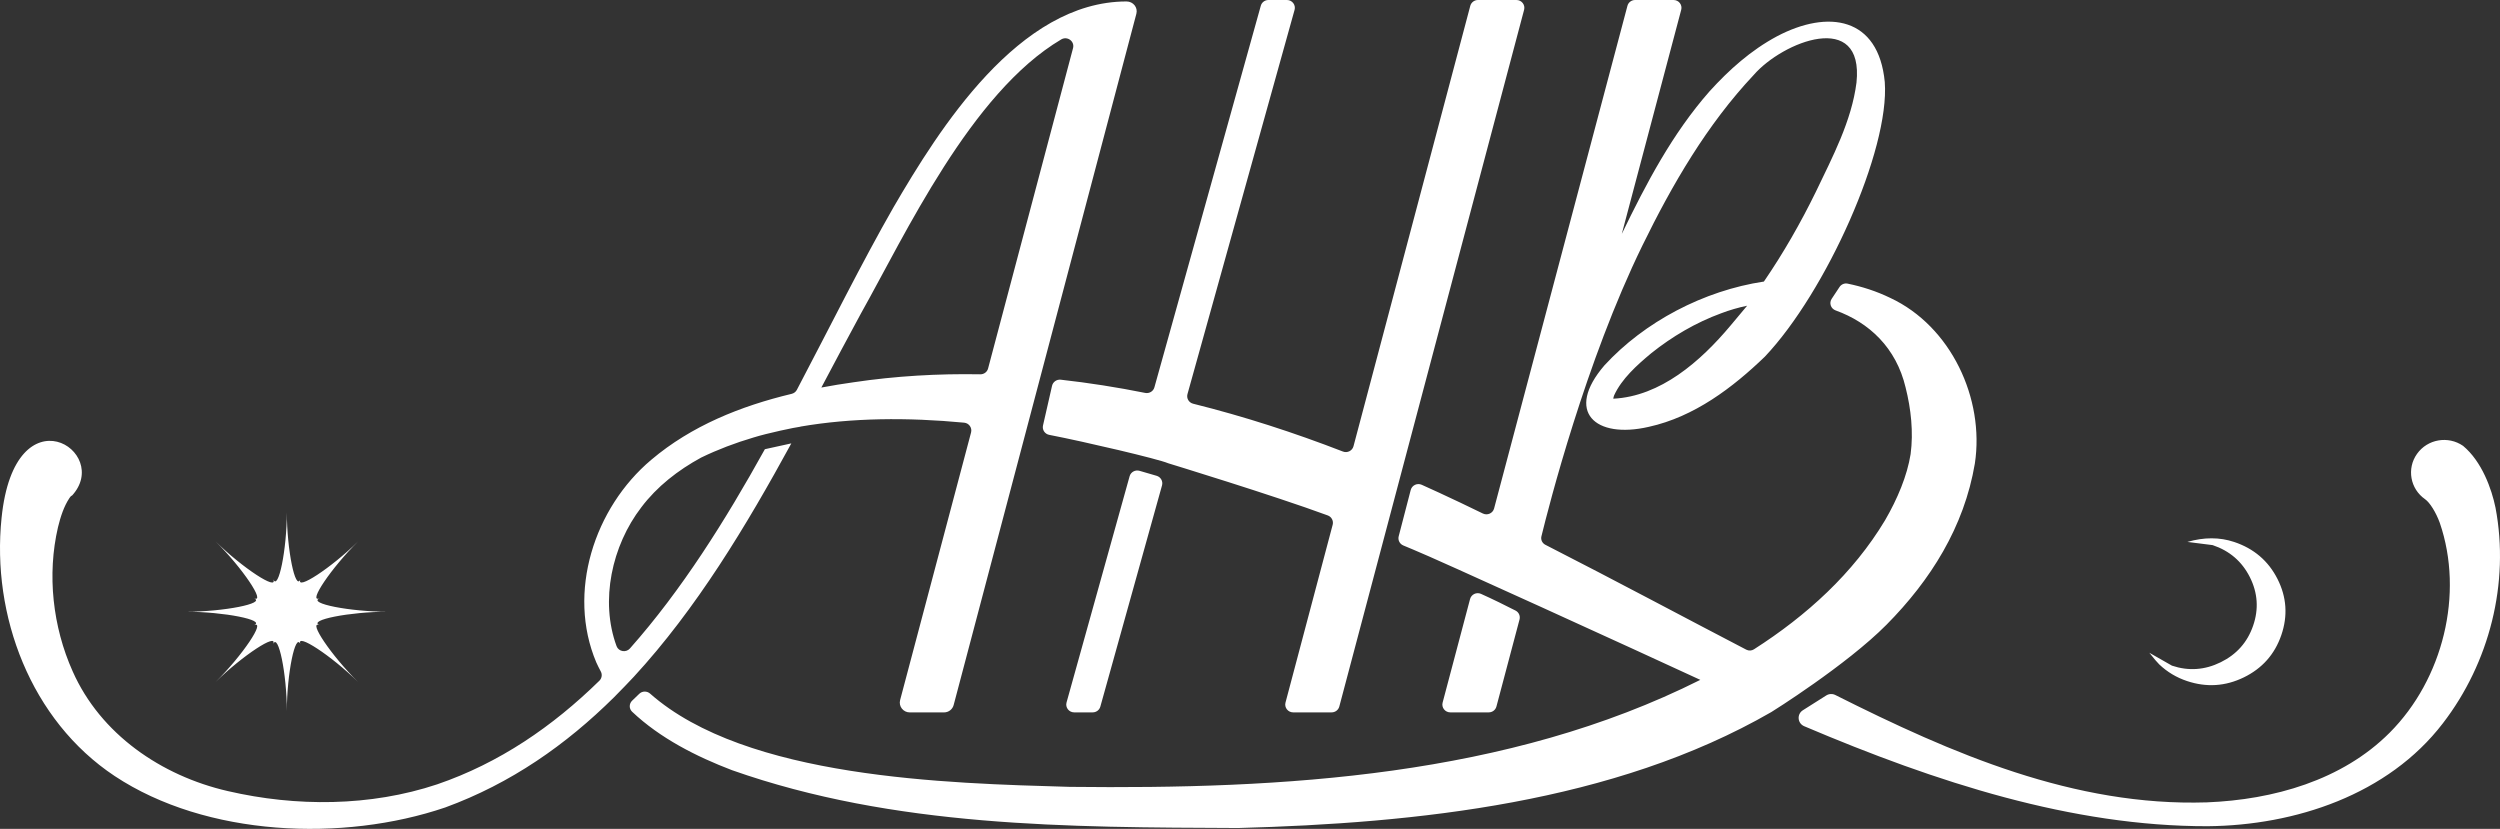 <?xml version="1.0" encoding="UTF-8"?>
<svg width="187px" height="62px" viewBox="0 0 187 62" version="1.1" xmlns="http://www.w3.org/2000/svg" xmlns:xlink="http://www.w3.org/1999/xlink">
    <rect x="0" y="0" width="187" height="62" fill="#333333" stroke="none"/>
    <title>ahb-monogram</title>
    <g id="💎-Symbols" stroke="none" stroke-width="1" fill="none" fill-rule="evenodd">
        <g id="nav---Home" transform="translate(-53, -17)" fill="#FFFFFF" fill-rule="nonzero">
            <path d="M112.192,50.165 L110.213,50.6 C107.26,55.927 103.996,61.133 100.116,65.508 C99.825,65.837 99.271,65.743 99.119,65.332 C97.869,61.94 98.768,57.814 100.969,54.949 C102.144,53.39 103.717,52.168 105.444,51.228 C106.689,50.624 107.996,50.129 109.352,49.728 C110.43,49.391 112.497,48.96 112.869,48.917 C112.871,48.914 112.871,48.912 112.874,48.909 C116.717,48.247 120.867,48.213 125.118,48.616 C125.483,48.65 125.728,49.001 125.636,49.348 L120.329,69.365 C120.204,69.831 120.562,70.288 121.047,70.288 L123.615,70.288 C123.954,70.288 124.248,70.059 124.333,69.739 L138.001,18.027 C138.123,17.558 137.76,17.109 137.268,17.109 C129.208,17.109 123.241,26.657 119.83,32.512 C117.456,36.66 115.121,41.378 112.606,46.159 C112.527,46.31 112.384,46.419 112.218,46.459 C108.405,47.373 104.721,48.849 101.717,51.391 C97.442,54.988 95.396,61.318 97.601,66.545 C97.708,66.779 97.821,67.007 97.941,67.23 C98.063,67.455 98.017,67.736 97.835,67.916 C94.338,71.343 90.354,74.074 85.701,75.668 C80.694,77.338 75.144,77.355 70.045,76.174 C65.036,75.023 60.514,71.895 58.44,67.226 C56.939,63.883 56.512,59.974 57.339,56.429 C57.53,55.647 57.78,54.879 58.191,54.259 C58.288,54.11 58.412,54.013 58.359,54.101 C61.472,50.785 54.101,46.045 53.117,55.744 C52.359,63.04 55.295,70.876 61.574,75.045 C68.424,79.587 78.664,79.995 86.301,77.399 C91.216,75.602 95.345,72.707 98.929,69.157 C99.098,68.991 100.412,67.642 100.403,67.63 C105.096,62.538 108.823,56.337 112.192,50.165 Z M194.395,39.285 C193.353,38.779 192.279,38.437 191.201,38.215 C190.968,38.167 190.73,38.267 190.598,38.464 C190.432,38.71 190.203,39.056 190.007,39.357 C189.801,39.671 189.947,40.089 190.302,40.218 C192.815,41.125 194.836,43.011 195.54,45.988 C195.944,47.587 196.132,49.322 195.914,50.969 C195.656,52.586 194.931,54.316 194.005,55.911 C191.617,59.892 188.145,63.042 184.196,65.569 C184.023,65.68 183.806,65.69 183.624,65.596 C179.326,63.362 173.808,60.41 168.591,57.749 C168.358,57.629 168.236,57.371 168.298,57.118 C168.852,54.852 171.603,44.056 175.855,35.358 C178.081,30.804 180.686,26.318 184.178,22.607 C186.356,20.099 192.436,17.705 191.866,23.173 C191.501,26.05 190.072,28.743 188.824,31.352 C187.693,33.663 186.402,35.925 184.94,38.06 C180.441,38.736 176.005,41.069 173.009,44.332 C170.028,47.798 172.319,49.854 176.33,48.927 C179.734,48.18 182.614,45.988 185.012,43.678 C189.591,38.841 194.36,28.208 193.981,23.134 C193.513,18.254 189.737,17.705 185.924,19.712 C183.961,20.762 182.326,22.233 180.882,23.823 C178.086,26.996 176.132,30.736 174.31,34.496 L178.755,17.733 C178.855,17.362 178.571,17 178.183,17 L175.305,17 C175.035,17 174.799,17.18 174.732,17.437 L164.758,55.035 C164.663,55.394 164.257,55.575 163.919,55.411 C162.779,54.854 161.677,54.329 160.64,53.851 C160.213,53.65 159.779,53.455 159.344,53.261 C159.007,53.111 158.615,53.297 158.522,53.649 L157.622,57.114 C157.548,57.395 157.695,57.687 157.966,57.8 C158.222,57.906 158.474,58.011 158.721,58.116 C160.273,58.734 175.753,65.801 180.183,67.854 C165.776,75.084 148.993,76.042 133.005,75.857 C123.853,75.595 108.816,75.225 101.631,68.885 C101.398,68.678 101.047,68.677 100.821,68.893 C100.652,69.056 100.454,69.245 100.283,69.411 C100.049,69.637 100.045,70.011 100.28,70.235 C102.37,72.217 105.105,73.599 107.756,74.61 C119.897,78.888 132.897,78.88 145.622,78.936 C158.97,78.572 173.716,77.052 185.497,70.261 C185.503,70.264 191.125,66.746 194.115,63.725 C197.397,60.411 199.919,56.429 200.72,51.668 C201.455,46.814 198.933,41.407 194.395,39.285 Z M239.665,54.98 C239.378,53.574 238.644,51.518 237.237,50.35 C236.117,49.577 234.577,49.845 233.794,50.947 C233.009,52.05 233.281,53.57 234.399,54.343 C234.75,54.589 235.21,55.322 235.496,56.109 C237.32,61.415 235.741,67.81 231.741,71.812 C228.187,75.37 223.055,76.819 218.071,77.017 C208.15,77.333 199.025,73.378 190.284,68.987 C190.067,68.878 189.811,68.89 189.605,69.019 C189.192,69.28 188.466,69.739 187.854,70.127 C187.39,70.421 187.448,71.106 187.954,71.321 C197.864,75.529 208.002,78.813 218.129,78.801 C224.69,78.743 231.632,76.442 235.722,71.109 C239.21,66.585 240.731,60.615 239.665,54.98 Z M133.349,70.286 L134.733,70.286 C135.001,70.286 135.234,70.11 135.305,69.856 L139.92,53.306 C140.005,52.999 139.825,52.68 139.516,52.59 L138.236,52.217 C137.917,52.124 137.583,52.307 137.495,52.623 L132.777,69.546 C132.673,69.918 132.957,70.286 133.349,70.286 Z M161.481,70.286 L164.358,70.286 C164.628,70.286 164.864,70.106 164.933,69.849 L166.661,63.337 C166.73,63.074 166.61,62.799 166.365,62.672 C165.73,62.342 164.534,61.757 163.776,61.42 C163.444,61.272 163.056,61.458 162.961,61.807 L160.908,69.553 C160.809,69.923 161.093,70.286 161.481,70.286 Z M152.684,56.251 L149.155,69.553 C149.056,69.923 149.34,70.286 149.728,70.286 L152.605,70.286 C152.876,70.286 153.111,70.106 153.18,69.849 L167.003,17.733 C167.102,17.362 166.818,17 166.43,17 L163.552,17 C163.282,17 163.046,17.18 162.977,17.437 L154.241,50.381 C154.15,50.719 153.781,50.903 153.451,50.775 C149.806,49.363 146.058,48.147 142.248,47.198 C141.927,47.118 141.735,46.795 141.823,46.479 L149.834,17.74 C149.938,17.368 149.654,17 149.264,17 L147.878,17 C147.612,17 147.377,17.176 147.308,17.43 L139.349,45.974 C139.266,46.271 138.966,46.451 138.661,46.39 C136.566,45.969 134.458,45.637 132.342,45.401 C132.04,45.368 131.76,45.566 131.693,45.858 L131.017,48.824 C130.943,49.145 131.151,49.463 131.479,49.527 C134.165,50.048 139.656,51.335 140.379,51.651 C140.379,51.651 148.282,54.064 152.319,55.555 C152.603,55.661 152.76,55.961 152.684,56.251 Z M71.992,63.762 C72.913,63.386 69.738,62.758 66.923,62.758 C69.738,62.758 72.913,62.129 71.992,61.753 C72.913,62.129 71.124,59.47 69.131,57.506 C71.124,59.47 73.819,61.237 73.438,60.328 C73.819,61.237 74.456,58.106 74.456,55.327 C74.456,58.106 75.094,61.237 75.475,60.328 C75.094,61.237 77.789,59.47 79.779,57.506 C77.789,59.47 75.992,62.129 76.909,61.753 C75.992,62.129 79.172,62.758 81.99,62.758 C79.172,62.758 75.992,63.386 76.909,63.762 C75.992,63.386 77.789,66.045 79.779,68.009 C77.789,66.045 75.094,64.279 75.475,65.187 C75.094,64.279 74.456,67.409 74.456,70.188 C74.456,67.409 73.812,64.279 73.428,65.187 C73.812,64.279 71.124,66.045 69.131,68.009 C71.124,66.045 72.913,63.386 71.992,63.762 Z M215.462,66.791 C216.704,67.206 217.921,67.121 219.11,66.535 C220.302,65.95 221.108,65.039 221.533,63.804 C221.963,62.559 221.88,61.349 221.291,60.173 C220.699,58.997 219.771,58.198 218.503,57.774 L216.616,57.536 C217.863,57.175 219.03,57.175 220.115,57.539 C221.591,58.032 222.672,58.955 223.358,60.309 C224.043,61.662 224.138,63.062 223.642,64.508 C223.147,65.945 222.212,66.998 220.838,67.668 C219.462,68.338 218.046,68.429 216.589,67.942 C215.801,67.679 215.111,67.265 214.515,66.701 C214.388,66.581 214.138,66.289 213.769,65.826 L215.462,66.791 Z M182.446,41.35 C180.192,44.042 177.203,46.647 173.672,46.823 C173.681,46.753 173.702,46.665 173.735,46.577 C174.3,45.338 175.437,44.315 176.517,43.418 C178.076,42.171 179.845,41.13 181.737,40.436 C182.37,40.195 183.021,40.006 183.686,39.868 L182.446,41.35 Z M117.412,40.423 C120.691,34.594 125.62,23.949 132.377,19.95 C132.837,19.678 133.398,20.089 133.264,20.599 L126.908,44.565 C126.839,44.825 126.599,45.003 126.326,44.998 C123.167,44.942 120.001,45.124 116.851,45.593 C116.049,45.707 115.243,45.834 114.437,45.988 C115.444,44.091 116.428,42.228 117.412,40.423 Z" id="ahb-monogram"></path>
        </g>
    </g>
</svg>